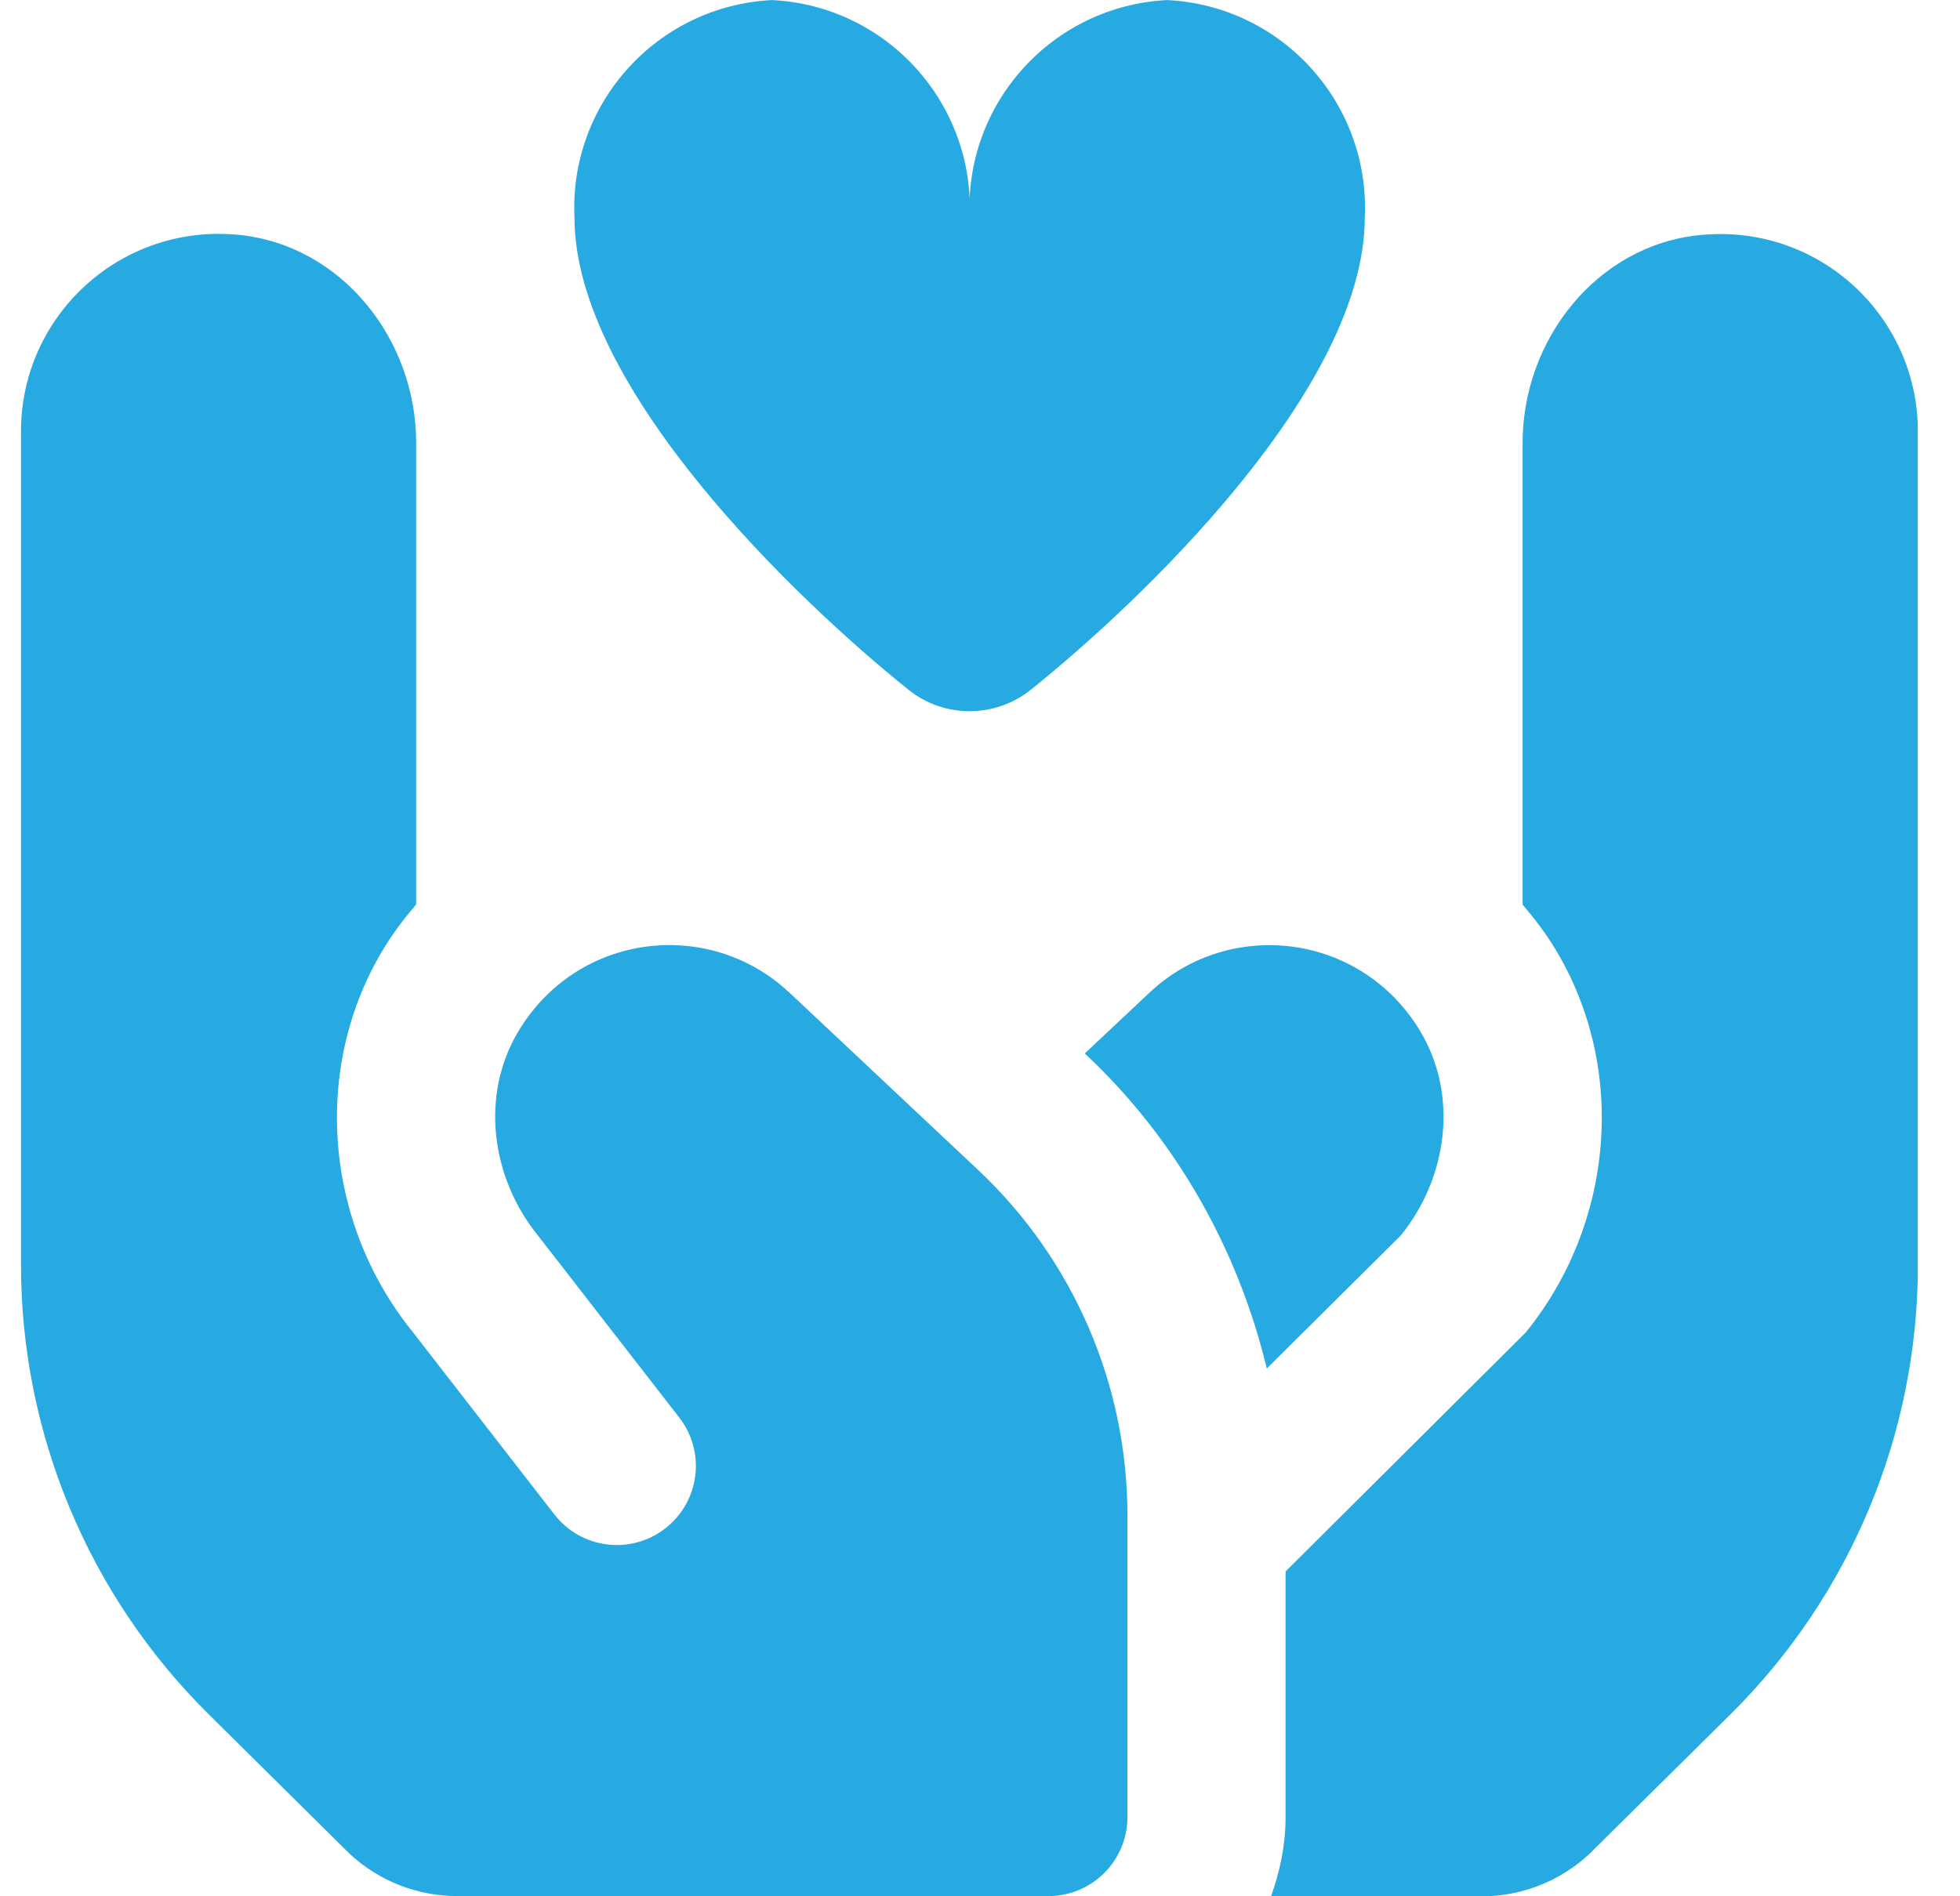 <svg width="31" height="30" viewBox="0 0 31 30" fill="none" xmlns="http://www.w3.org/2000/svg">
<g clip-path="url(#clip0_14880_8317)">
<path d="M12.467 15.688C11.208 14.52 9.142 14.752 8.202 16.31C7.592 17.323 7.765 18.629 8.508 19.546L10.743 22.426C11.167 22.971 11.068 23.756 10.522 24.18C9.977 24.604 9.192 24.505 8.768 23.959L6.533 21.079C5.131 19.35 4.927 16.898 6.061 15.019C6.215 14.764 6.393 14.53 6.582 14.309V7.004C6.582 5.369 5.406 3.88 3.78 3.716C1.91 3.529 0.332 4.992 0.332 6.825V20.009C0.332 22.676 1.398 25.234 3.293 27.113L5.533 29.331C5.996 29.76 6.602 29.997 7.233 29.997H16.582C17.272 29.997 17.832 29.438 17.832 28.747V23.973C17.832 21.904 16.977 19.926 15.47 18.509L12.467 15.686V15.688ZM26.884 3.719C25.258 3.881 24.082 5.371 24.082 7.006V14.311C24.271 14.533 24.448 14.765 24.603 15.021C25.736 16.9 25.533 19.352 24.131 21.081L20.333 24.861V28.751C20.333 29.191 20.243 29.609 20.103 30.001H23.433C24.063 30.001 24.671 29.764 25.133 29.335L27.371 27.12C29.267 25.242 30.334 22.684 30.334 20.014V6.827C30.334 4.995 28.758 3.531 26.887 3.719H26.884ZM22.462 16.311C21.522 14.754 19.456 14.521 18.197 15.689L17.157 16.666L17.182 16.69C18.608 18.031 19.583 19.77 20.036 21.65L22.154 19.547C22.898 18.63 23.071 17.323 22.461 16.311H22.462ZM21.586 3.439C21.586 6.142 18.061 9.502 16.305 10.911C15.738 11.365 14.933 11.365 14.367 10.911C12.611 9.501 9.086 6.142 9.086 3.439C9.003 1.627 10.401 0.091 12.211 0.001C14.021 0.091 15.418 1.627 15.336 3.439C15.253 1.627 16.651 0.091 18.461 0.001C20.271 0.091 21.668 1.627 21.586 3.439Z" fill="#27AAE1"/>
</g>
<defs>
<clipPath id="clip0_14880_8317">
<rect width="30" height="30" fill="white" transform="translate(0.332)"/>
</clipPath>
</defs>
</svg>
